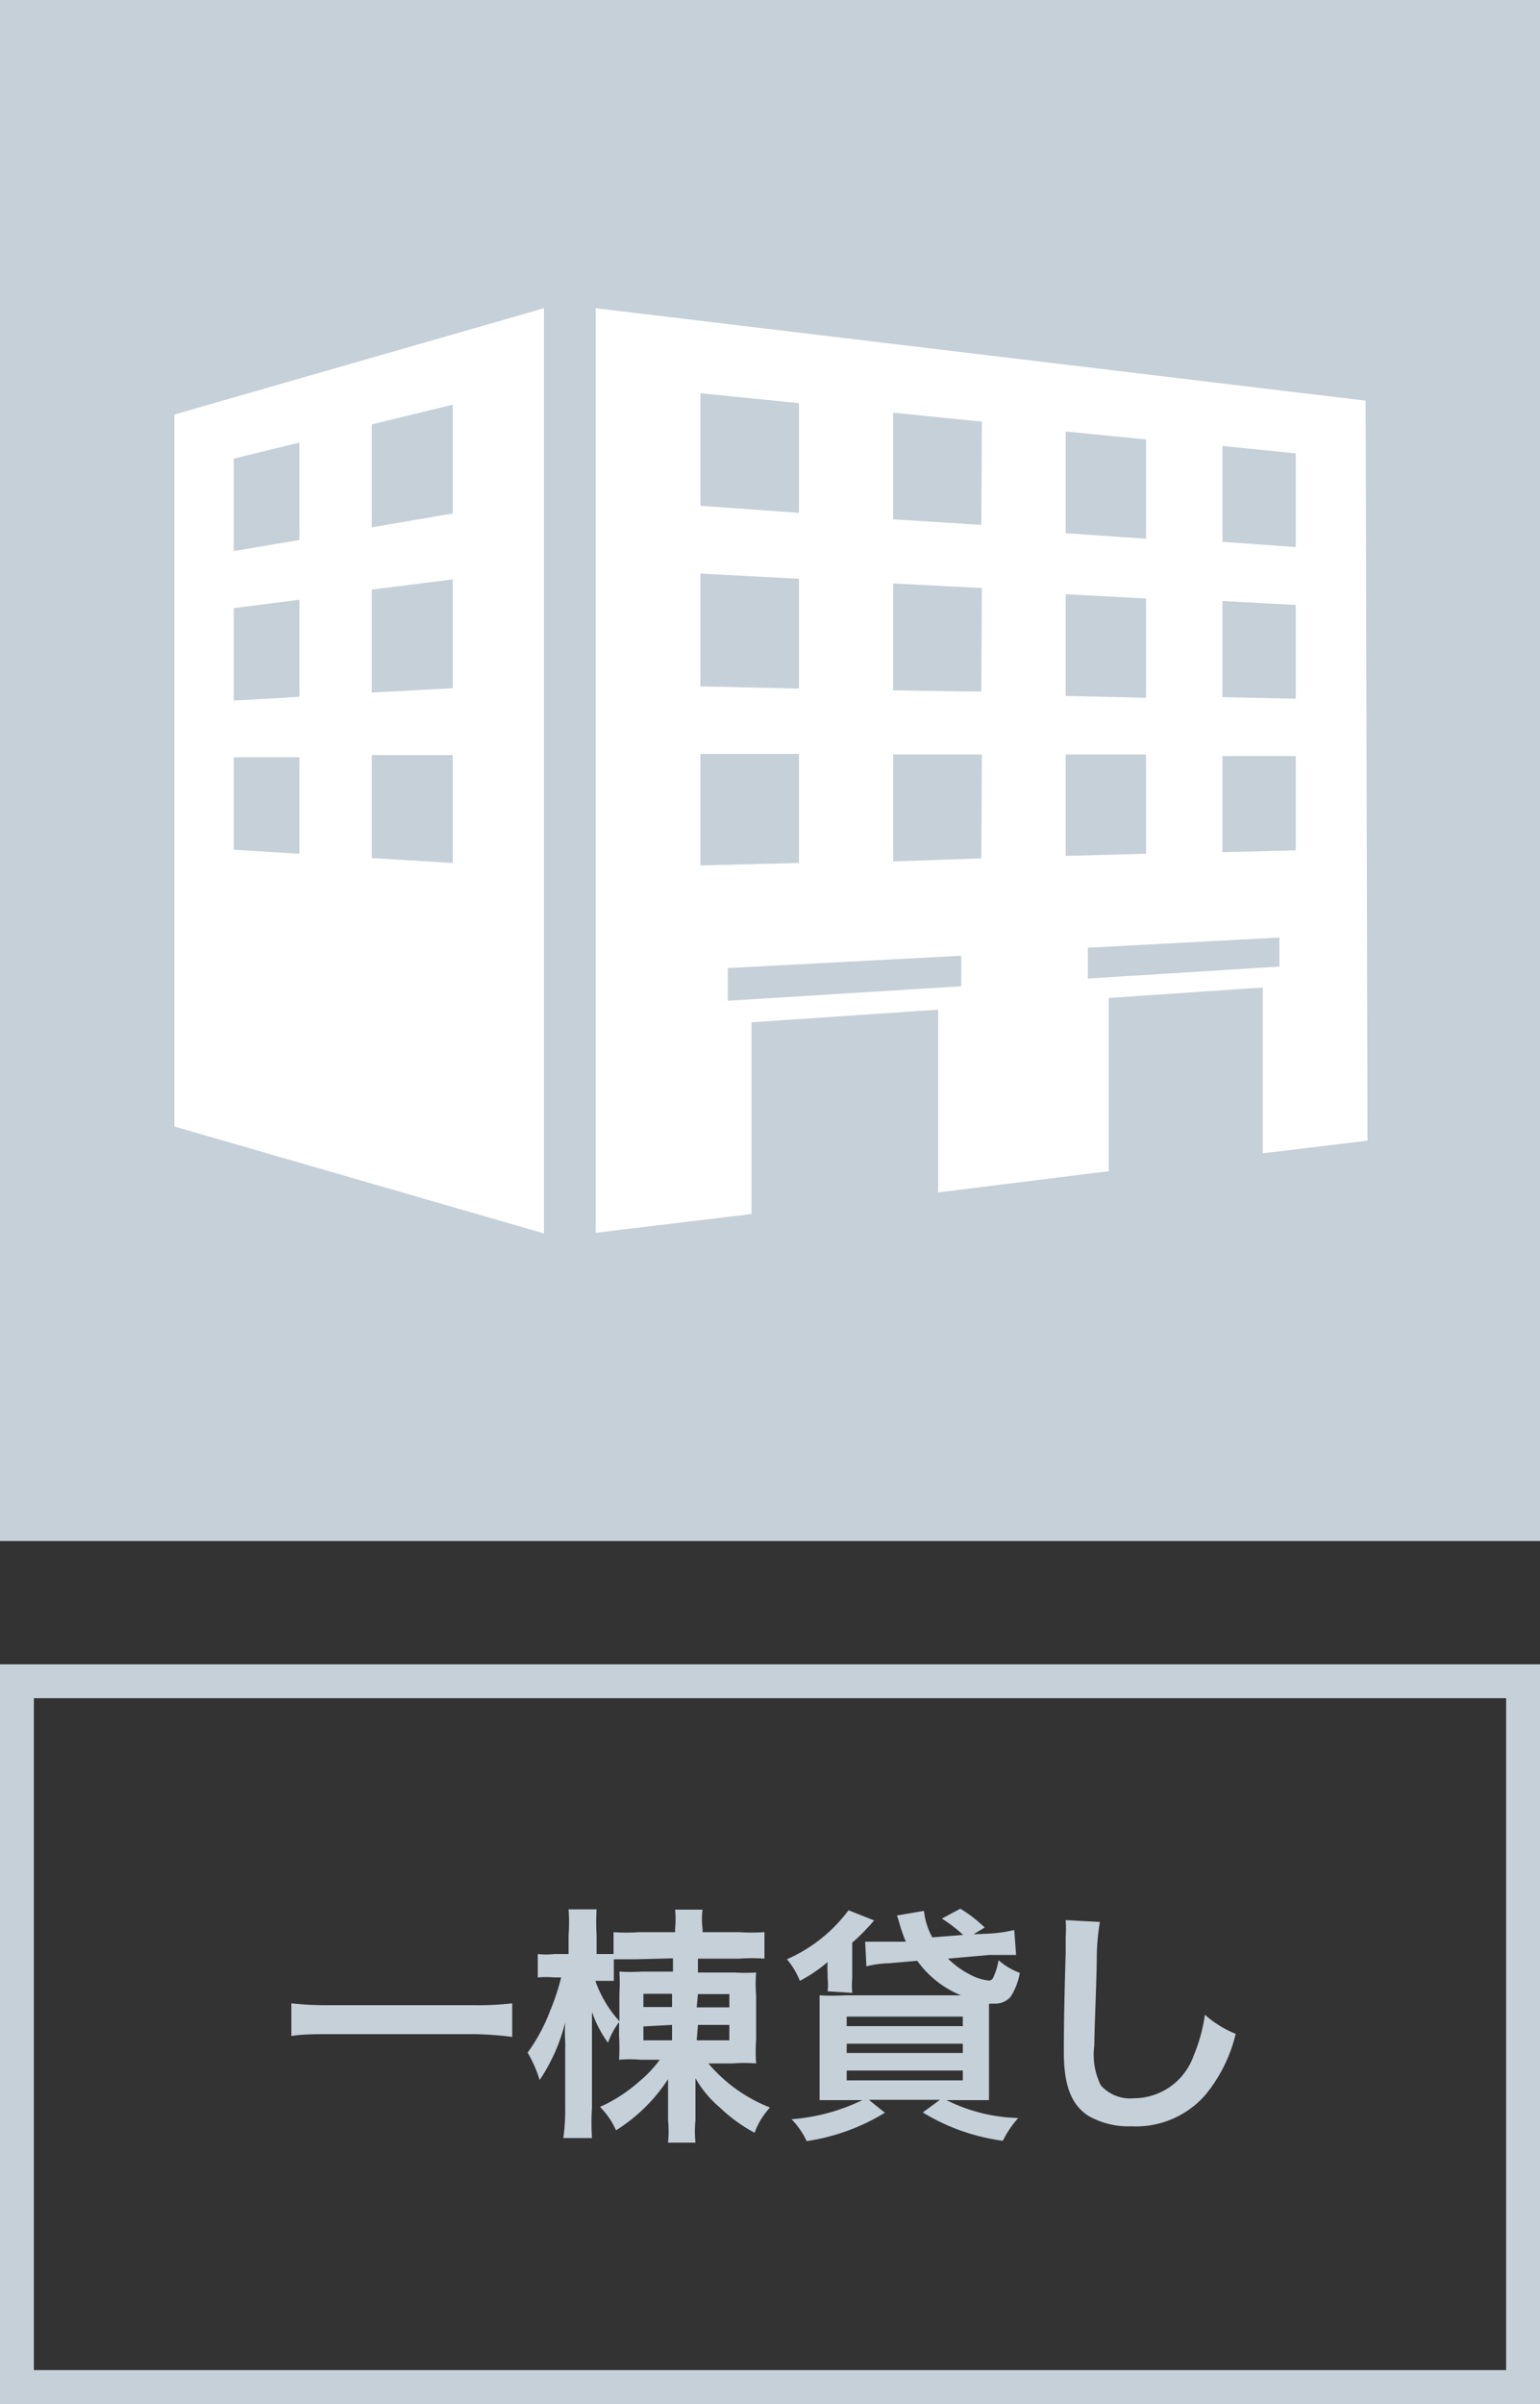 <svg xmlns="http://www.w3.org/2000/svg" viewBox="0 0 50 78"><rect x="0" y="0" width="50" height="78" fill="#333333" stroke="none"/><defs><style>.cls-1{fill:#c5d0d8;}.cls-2{fill:#fff;}</style></defs><title>ico_detail_03_off</title><g id="レイヤー_2" data-name="レイヤー 2"><g id="レイヤー_1-2" data-name="レイヤー 1"><rect class="cls-1" width="50" height="50"/><path class="cls-2" d="M5.66,13.45v23.1l12,3.47V10ZM9.72,27.7l-2.13-.13v-3l2.13,0Zm0-5.09-2.13.12v-3l2.13-.27Zm0-5.09-2.13.36v-3l2.13-.52ZM14.7,28l-2.63-.16V24.5l2.63,0Zm0-5.67-2.63.14V19.13l2.63-.33Zm0-5.67-2.63.45V13.77l2.63-.64Z"/><path class="cls-2" d="M44.34,13l-25-3V40l5.06-.61V33.17l6.06-.41v5.93L36,38V32.38l5-.34v5.38l3.4-.41ZM34.6,14l2.61.26v3.22l-2.61-.18Zm0,5.28,2.61.14v3.22l-2.61-.06ZM22.74,12.76l3.2.32v3.56l-3.2-.23Zm0,5.85,3.2.17v3.56l-3.2-.07Zm0,5.85h3.2V28l-3.2.08ZM31.21,32l-7.58.47V31.41l7.58-.4Zm.65-4.15L29,27.95V24.48h2.88Zm0-5.41L29,22.4V18.93l2.88.15Zm0-5.41L29,16.85V13.39l2.88.29Zm2.74,7.45h2.61v3.22l-2.61.07Zm6.94,6.88-6.22.39v-1l6.22-.33Zm.53-3.77-2.38.06V24.53h2.38Zm0-4.92-2.38-.05V19.5l2.38.13Zm0-4.92-2.38-.17V14.47l2.38.24Z"/><path class="cls-1" d="M16.63,66.09A10.89,10.89,0,0,0,15.41,66H10.68c-.45,0-.86,0-1.22.06V65a10.28,10.28,0,0,0,1.22.06h4.73A9.63,9.63,0,0,0,16.63,65Z"/><path class="cls-1" d="M22.66,64h1.18a5.53,5.53,0,0,0,.71,0,4.49,4.49,0,0,0,0,.74v1.44a5,5,0,0,0,0,.77,4.88,4.88,0,0,0-.76,0H23a5,5,0,0,0,2,1.43,2.41,2.41,0,0,0-.5.82,5.19,5.19,0,0,1-1.14-.83,3.51,3.51,0,0,1-.78-.94c0,.15,0,.42,0,.58v.78a3.71,3.71,0,0,0,0,.73h-.89a3.66,3.66,0,0,0,0-.73v-.78c0-.19,0-.37,0-.55A5.47,5.47,0,0,1,20,69.12a2.52,2.52,0,0,0-.52-.76,4.91,4.91,0,0,0,1.28-.83,3.76,3.76,0,0,0,.66-.7h-.62a4.17,4.17,0,0,0-.7,0,6.62,6.62,0,0,0,0-.76v-.46a2.47,2.47,0,0,0-.36.67,3.8,3.8,0,0,1-.52-1c0,.34,0,.72,0,1.09v2a7.8,7.8,0,0,0,0,1h-.93a6.58,6.58,0,0,0,.06-1v-1.9a2.19,2.19,0,0,0,0-.23,5.11,5.11,0,0,1,0-.62,5.9,5.9,0,0,1-.83,1.87,3.93,3.93,0,0,0-.39-.89,5.78,5.78,0,0,0,.74-1.38,7.36,7.36,0,0,0,.35-1.06H18a3.13,3.13,0,0,0-.54,0V63.4a2.36,2.36,0,0,0,.54,0h.46v-.61a5.48,5.48,0,0,0,0-.84h.91a7.06,7.06,0,0,0,0,.83v.62h.22l.33,0v-.71a5.88,5.88,0,0,0,.84,0h1.16v-.12a3.14,3.14,0,0,0,0-.61h.89a2.35,2.35,0,0,0,0,.61v.12H24a5.81,5.81,0,0,0,.82,0v.86a6.2,6.2,0,0,0-.82,0H22.66Zm-2-.43c-.32,0-.51,0-.73,0v.7l-.42,0h-.18a3.81,3.81,0,0,0,.78,1.31v-.88a6.1,6.1,0,0,0,0-.73,6,6,0,0,0,.74,0h1v-.43Zm.23,1.12v.43h.93v-.43Zm0,1.06v.45h.93V65.7Zm1.73-.62h1.06v-.43H22.66Zm0,1.07h1.06V65.7H22.66Z"/><path class="cls-1" d="M26.87,64.61a1.81,1.81,0,0,0,0-.43V64a2.93,2.93,0,0,1,0-.34,4.74,4.74,0,0,1-.9.61,2.58,2.58,0,0,0-.42-.7,5,5,0,0,0,2-1.59l.83.33-.12.14-.17.18a5.31,5.31,0,0,1-.42.4v1.15a2.71,2.71,0,0,0,0,.48Zm5.2-1.87a4.57,4.57,0,0,0,.86-.12l.06.81h-.26l-.6,0-1.35.12a2.87,2.87,0,0,0,.72.52,1.64,1.64,0,0,0,.6.19.15.15,0,0,0,.14-.08,2.11,2.11,0,0,0,.18-.58,2.12,2.12,0,0,0,.69.41,2.06,2.06,0,0,1-.3.78.66.66,0,0,1-.52.22h-.18c0,.19,0,.38,0,.61v1.66c0,.35,0,.67,0,.86-.17,0-.52,0-.84,0h-.54a5.46,5.46,0,0,0,2.33.58,3.25,3.25,0,0,0-.5.74,6.68,6.68,0,0,1-2.6-.92l.56-.41H28.21l.52.42a6.74,6.74,0,0,1-2.54.92,2.61,2.61,0,0,0-.49-.71,6.35,6.35,0,0,0,2.3-.62h-.54c-.34,0-.66,0-.85,0,0-.17,0-.48,0-.8V65.57c0-.38,0-.61,0-.83a7.06,7.06,0,0,0,.81,0h3.78a3.29,3.29,0,0,1-1.42-1.12l-.92.08a3.32,3.32,0,0,0-.73.1L28.09,63h.36l.4,0,.56,0c-.06-.14-.08-.2-.15-.4l-.08-.27a1.35,1.35,0,0,0-.06-.18L30,62a2.24,2.24,0,0,0,.27.86l1-.08a4.72,4.72,0,0,0-.69-.53l.6-.32a4.36,4.36,0,0,1,.79.61l-.36.22Zm-4.58,3h3.77v-.31H27.49Zm0,.87h3.77v-.3H27.49Zm0,.89h3.77v-.32H27.49Z"/><path class="cls-1" d="M35.71,62.36a7.38,7.38,0,0,0-.1,1.08c0,.74-.08,2.37-.08,2.93a2.23,2.23,0,0,0,.21,1.29,1.27,1.27,0,0,0,1.07.42,2.06,2.06,0,0,0,1.94-1.37,5.36,5.36,0,0,0,.37-1.34,3.45,3.45,0,0,0,1,.62,4.92,4.92,0,0,1-1,2,3,3,0,0,1-2.4,1,2.61,2.61,0,0,1-1.4-.35c-.55-.37-.78-1-.78-2.06,0-.42,0-1.22.06-3.22,0-.24,0-.41,0-.52a3.91,3.91,0,0,0,0-.54Z"/><path class="cls-1" d="M48.9,55.1V76.9H1.1V55.1H48.9M50,54H0V78H50V54Z"/></g></g></svg>